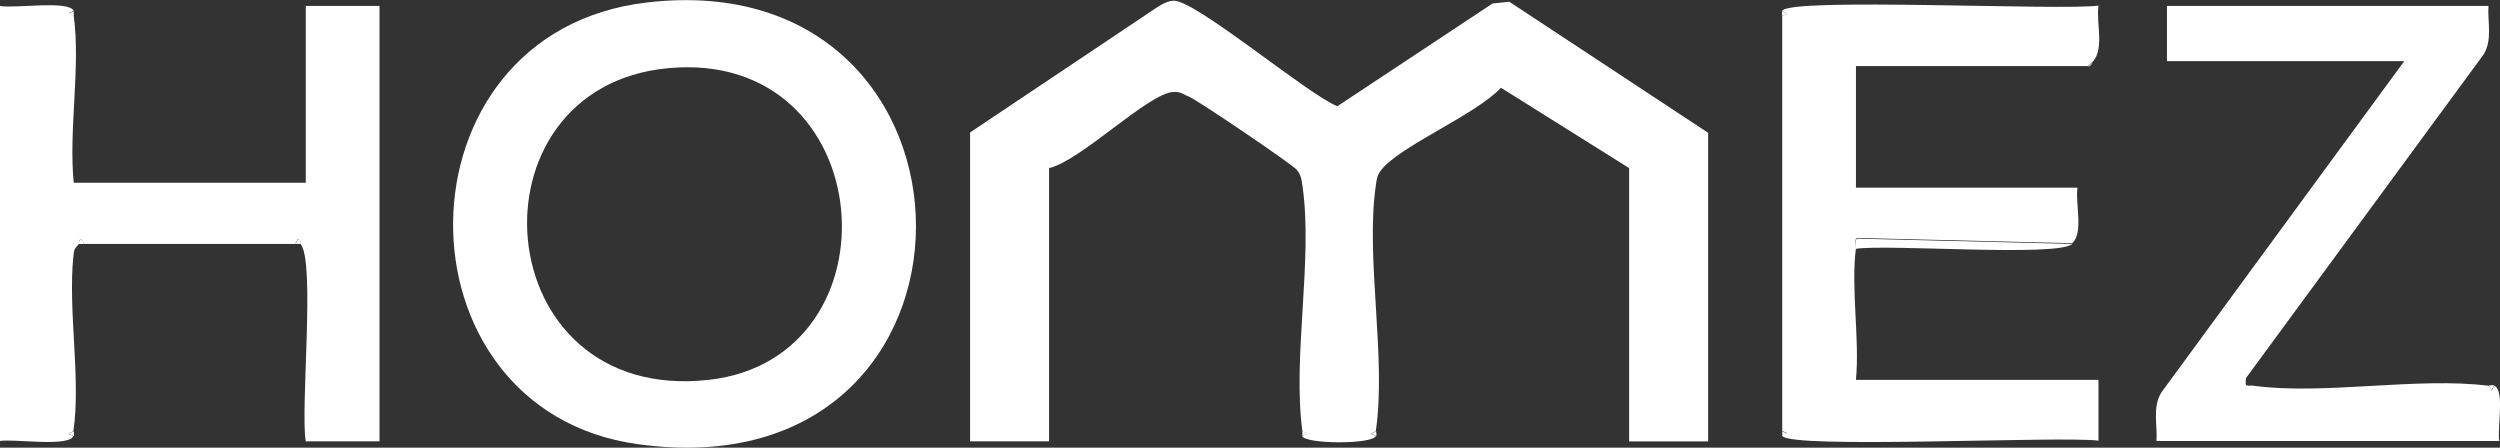 <?xml version="1.0" encoding="UTF-8"?>
<svg id="Layer_2" data-name="Layer 2" xmlns="http://www.w3.org/2000/svg" viewBox="0 0 71.54 12.81">
  <rect x="0" y="0" width="71.54" height="12.81" fill="#333333" stroke="none"/>
  <g id="Layer_1-2" data-name="Layer 1">
    <g>
      <path d="M37.27,12.34c-.29-2.12.31-4.92,0-7.03-.03-.18-.03-.27-.15-.44-.11-.15-2.86-2.01-3.09-2.1-.16-.06-.23-.15-.45-.14-.73.04-2.66,1.98-3.56,2.18v7.82h-2.26V3.79L33.14.19c.13-.08.28-.16.44-.17.62-.03,3.82,2.67,4.69,3.02L42.71.1l.48-.05,5.69,3.75v8.83h-2.26v-7.82l-3.67-2.3c-.69.76-2.9,1.67-3.43,2.36-.12.16-.12.25-.15.44-.3,2.1.31,4.91,0,7.03l-.15.07.15.07c-.12.24-2,.23-2.11,0l.15-.07-.15-.07Z" fill="#fff"/>
      <path d="M18.52.07c10.22-1.19,10.38,14.12-.27,12.64-7.1-.98-7.08-11.79.27-12.64M19.13,1.95c-5.88.54-5.23,9.63,1.15,8.92,5.56-.62,4.92-9.48-1.15-8.92" fill="#fff"/>
      <path d="M2.11.31l-.15.07.15.07c.2,1.45-.15,3.29,0,4.78h6.64V.17h2.11v12.46h-2.11c-.16-.92.28-5.15-.15-5.65-.02-.02.03-.12-.08-.14l-.07.14H2.41l-.08-.14c-.1.02-.06.12-.07.14-.13.15-.14.14-.16.35-.16,1.56.22,3.49,0,5.01l-.15.07.15.07c-.15.32-1.7.07-2.11.14V.17C.42.25,1.96,0,2.11.31" fill="#fff"/>
      <path d="M51,.31c.2-.39,7.98,0,9.05-.15-.07.5.17,1.21-.15,1.59l-.15.14h-6.64v3.48h6.34c-.07.46.18,1.28-.15,1.59l-6.1-.15c-.17-.02-.08.19-.09.29-.15,1.15.11,2.58,0,3.77h6.94v1.74c-1.08-.14-8.86.25-9.05-.14l.15-.07-.15-.07V.46l.15-.07-.15-.07Z" fill="#fff"/>
      <path d="M71.37,11.03c.32.14.08,1.24.15,1.59h-9.81c.03-.46-.12-.97.14-1.39l6.95-9.48h-6.79V.17h9.2c-.03.46.12.97-.14,1.39l-6.8,9.26c-.03.3.02.19.23.22,2.01.27,4.69-.26,6.72,0l.08.14.07-.14Z" fill="#fff"/>
      <path d="M59.3,6.98c-.4.38-5.28,0-6.19.14.01-.1-.07-.31.09-.29l6.1.15Z" fill="#fff"/>
      <path d="M2.11.46l-.15-.07.15-.07s0,.09,0,.14" fill="#fff"/>
      <path d="M51,.46s-.02-.11,0-.14l.15.07-.15.07Z" fill="#fff"/>
      <path d="M59.75,1.91l.15-.14c-.04.05-.07.13-.15.14" fill="#fff"/>
      <path d="M2.41,6.98h-.15s-.03-.12.08-.14l.07.14Z" fill="#fff"/>
      <path d="M8.6,6.98h-.15l.08-.14c.1.02.06.12.07.14" fill="#fff"/>
      <path d="M71.22,11.03c.05,0,.12-.02.15,0l-.08.14-.07-.14Z" fill="#fff"/>
      <path d="M2.11,12.48l-.15-.07.15-.07c0,.05.02.11,0,.14" fill="#fff"/>
      <path d="M37.27,12.48s0-.09,0-.14l.15.07-.15.07Z" fill="#fff"/>
      <path d="M39.38,12.48l-.15-.07.15-.07c0,.05.02.11,0,.14" fill="#fff"/>
      <path d="M51,12.48s.01-.1,0-.14l.15.07-.15.07Z" fill="#fff"/>
    </g>
  </g>
</svg>